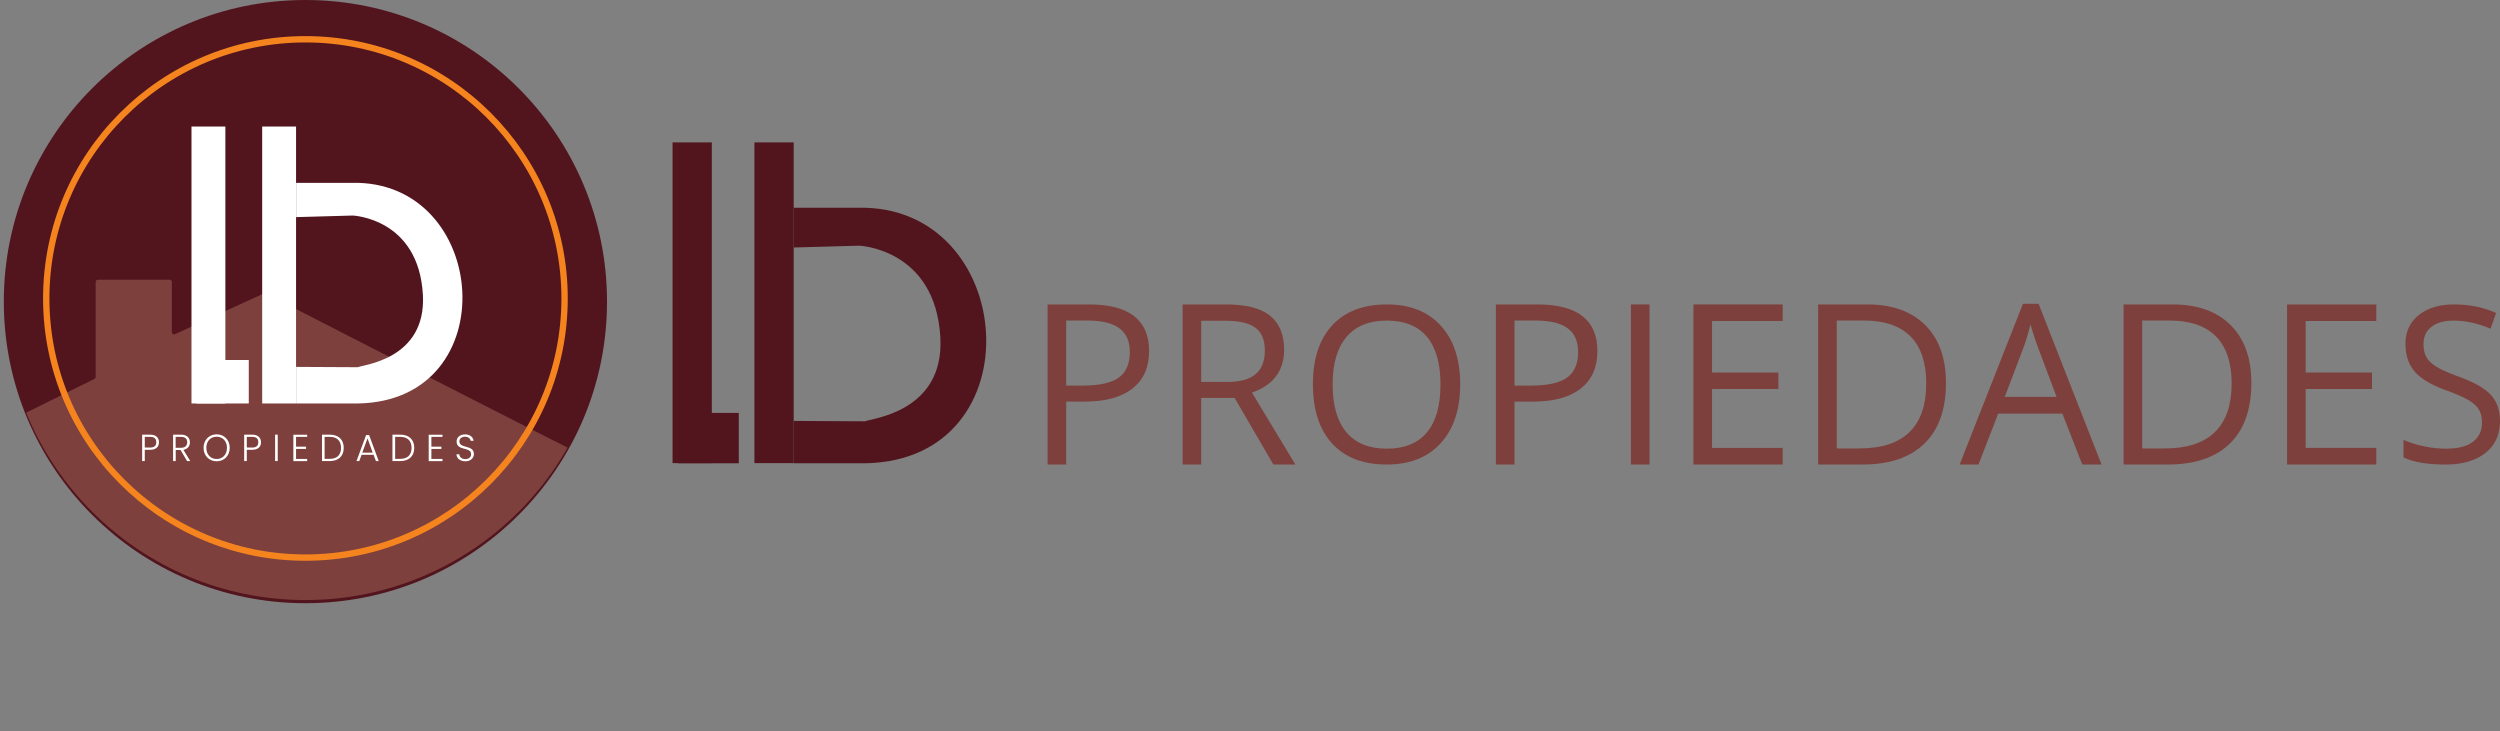 <svg xmlns="http://www.w3.org/2000/svg" xmlns:xlink="http://www.w3.org/1999/xlink" viewBox="0 0 3151.443 921.532"><rect x="0" y="0" width="3151.443" height="921.532" fill="#808080" stroke="none"/><defs><style>.a,.e{fill:none;}.b{fill:#52151e;}.c{clip-path:url(#a);}.d{fill:#7d403c;}.e{stroke:#f5841f;stroke-miterlimit:10;stroke-width:8px;}.f{fill:#fff;}</style><clipPath id="a" transform="translate(-1.502 -8.4)"><circle class="a" cx="386.5" cy="384.6" r="380.2"/></clipPath></defs><title>logo</title><circle class="b" cx="384.998" cy="380.2" r="380.2"/><g class="c"><path class="d" d="M28.2,531.7l92.2-45.6a3.011,3.011,0,0,0,1.7-2.7V364a3.009,3.009,0,0,1,3-3h90a3.009,3.009,0,0,1,3,3v62.9a3.009,3.009,0,0,0,3,3,2.375,2.375,0,0,0,1.2-.3L334,378.3a2.678,2.678,0,0,1,2.6.1C362.2,391.6,764,598,770.9,599c7.1,1-41.8,240.8-47.7,245.7s-212.4,87.1-244.7,85.2S80.9,825,74,801.5C67.2,778,3.6,626.3,1.6,620.4c-1.8-5.5,21.7-76.9,25.1-86.9A2.979,2.979,0,0,1,28.2,531.7Z" transform="translate(-1.502 -8.4)"/></g><circle class="e" cx="384.998" cy="376.2" r="326.7"/><rect class="f" x="241.398" y="159.5" width="42.7" height="349.1"/><rect class="f" x="330.498" y="159.5" width="42.7" height="349.1"/><rect class="f" x="247.498" y="453.8" width="66.1" height="54.8"/><path class="f" d="M374.8,238.9h70C618.5,234.6,640.3,514,452.6,517H374.8V470.9l77.8.4c5.7-3.1,86.4-9.5,82-91.1-5.3-96.8-88.4-100.1-88.4-100.1l-71.4,2Z" transform="translate(-1.502 -8.4)"/><path class="f" d="M190.7,575.4H184v14.2h-3.3V556.3h10c7.7,0,11.2,4.1,11.2,9.6C201.9,571.3,198.5,575.4,190.7,575.4Zm0-2.8c5.6,0,7.8-2.6,7.8-6.7,0-4.3-2.2-6.8-7.8-6.8H184v13.4l6.7.1Z" transform="translate(-1.502 -8.4)"/><path class="f" d="M229.6,556.3c7.7,0,11.3,4.2,11.3,9.7,0,4.6-2.6,8.4-8.2,9.5l8.6,14.1h-4l-8.2-13.9H223v13.9h-3.3V556.3Zm0,2.8h-6.7v13.8h6.7c5.4,0,7.9-3,7.9-7C237.5,561.8,235.2,559.1,229.6,559.1Z" transform="translate(-1.502 -8.4)"/><path class="f" d="M274.6,589.9c-9.3,0-16.5-7-16.5-17,0-9.9,7.1-17,16.5-17s16.5,7,16.5,17S284,589.9,274.6,589.9Zm0-2.9c7.4,0,13-5.4,13-14.1s-5.7-14-13-14c-7.4,0-13,5.3-13,14,0,8.8,5.6,14.1,13,14.1Z" transform="translate(-1.502 -8.4)"/><path class="f" d="M319.3,575.4h-6.7v14.2h-3.3V556.3h10c7.7,0,11.2,4.1,11.2,9.6C330.6,571.3,327.1,575.4,319.3,575.4Zm0-2.8c5.6,0,7.8-2.6,7.8-6.7,0-4.3-2.2-6.8-7.8-6.8h-6.7v13.4l6.7.1Z" transform="translate(-1.502 -8.4)"/><path class="f" d="M348.3,556.3h3.3v33.3h-3.3Z" transform="translate(-1.502 -8.4)"/><path class="f" d="M388.7,559.1h-14v12.4h12.6v2.8H374.7v12.6h14v2.8H371.3V556.4h17.4Z" transform="translate(-1.502 -8.4)"/><path class="f" d="M434.8,573c0,10.3-6.5,16.6-17.6,16.6h-9.8V556.3h9.8C428.3,556.3,434.8,562.6,434.8,573Zm-17.6,13.8c9.4,0,14.2-5.2,14.2-13.8s-4.8-13.9-14.2-13.9h-6.5v27.7Z" transform="translate(-1.502 -8.4)"/><path class="f" d="M472.4,581.7H457.3l-2.9,7.9h-3.5L463,556.8h3.8l12.1,32.8h-3.5ZM464.8,561l-6.6,18h13.1Z" transform="translate(-1.502 -8.4)"/><path class="f" d="M523.7,573c0,10.3-6.5,16.6-17.6,16.6h-9.9V556.3h9.9C517.2,556.3,523.7,562.6,523.7,573Zm-17.6,13.8c9.4,0,14.2-5.2,14.2-13.8s-4.8-13.9-14.2-13.9h-6.5v27.7Z" transform="translate(-1.502 -8.4)"/><path class="f" d="M559.3,559.1h-14v12.4h12.6v2.8H545.3v12.6h14v2.8H541.9V556.4h17.4Z" transform="translate(-1.502 -8.4)"/><path class="f" d="M588.1,589.9c-6.7,0-11-3.8-11.2-8.9h3.5c.3,2.8,2.3,6.1,7.7,6.1,4.6,0,7.3-2.7,7.3-6.1,0-9.8-18.3-3.6-18.3-16.1,0-5.1,4.2-8.9,10.7-8.9,6.3,0,10.1,3.5,10.7,8.1h-3.6c-.4-2.3-2.6-5.2-7.2-5.2-3.9,0-7.1,2.1-7.1,5.9,0,9.6,18.3,3.7,18.3,16.1C598.8,585.4,595.2,589.9,588.1,589.9Z" transform="translate(-1.502 -8.4)"/><rect class="b" x="847.798" y="179.5" width="49.5" height="404.3"/><rect class="b" x="950.998" y="179.5" width="49.5" height="404.3"/><rect class="b" x="854.698" y="520.5" width="76.6" height="63.5"/><path class="b" d="M1001.9,270.3H1083c201.2-4.9,226.4,318.6,9,322.1h-90V539l90,.5c6.5-3.6,100-11,94.9-105.5-6.1-112.1-102.3-115.9-102.3-115.9l-82.6,2.3V270.3Z" transform="translate(-1.502 -8.4)"/><path class="d" d="M1450.026,450.97q0,30.643-20.913,47.139t-59.84,16.5h-23.742v79.373h-23.467V392.166h52.317Q1450.025,392.166,1450.026,450.97Zm-104.5,43.481h21.119q31.2,0,45.139-10.076t13.942-32.3q0-20.015-13.114-29.816t-40.859-9.8h-26.227Z" transform="translate(-1.502 -8.4)"/><path class="d" d="M1515.731,510.05v83.927h-23.467V392.166h55.354q37.131,0,54.87,14.218t17.739,42.791q0,40.032-40.585,54.111l54.8,90.691H1606.7l-48.865-83.927Zm0-20.154h32.163q24.846,0,36.441-9.87t11.6-29.609q0-20.013-11.8-28.85t-37.89-8.834h-30.507Z" transform="translate(-1.502 -8.4)"/><path class="d" d="M1842.189,493q0,47.067-24.5,74.02t-68.123,26.953q-44.586,0-68.81-26.484t-24.227-74.758q0-47.87,24.3-74.22t69.02-26.349q43.482,0,67.914,26.819T1842.189,493Zm-160.812,0q0,39.825,17.461,60.409T1749.566,574q33.546,0,50.661-20.517T1817.344,493q0-39.557-17.047-60.007t-50.453-20.449q-33.546,0-51.006,20.583T1681.377,493Z" transform="translate(-1.502 -8.4)"/><path class="d" d="M2015.152,450.97q0,30.643-20.912,47.139t-59.84,16.5h-23.742v79.373h-23.467V392.166h52.317Q2015.153,392.166,2015.152,450.97Zm-104.494,43.481h21.119q31.2,0,45.139-10.076t13.941-32.3q0-20.015-13.113-29.816t-40.859-9.8h-26.227Z" transform="translate(-1.502 -8.4)"/><path class="d" d="M2057.391,593.977V392.166h23.466V593.977Z" transform="translate(-1.502 -8.4)"/><path class="d" d="M2248.711,593.977h-112.5V392.166h112.5V413.01h-89.033v65.014h83.65V498.73h-83.65V573h89.033Z" transform="translate(-1.502 -8.4)"/><path class="d" d="M2454.525,491.139q0,49.971-27.125,76.4t-78.06,26.435h-55.9V392.166h61.841q47.068,0,73.159,26.089T2454.525,491.139Zm-24.845.828q0-39.478-19.809-59.494T2351,412.457h-34.1V573.685h28.575q41.958,0,63.082-20.636T2429.68,491.967Z" transform="translate(-1.502 -8.4)"/><path class="d" d="M2626.383,593.977l-25.123-64.188h-80.891l-24.846,64.188h-23.742l79.785-202.64h19.741l79.371,202.64Zm-32.44-85.308-23.464-62.531q-4.557-11.869-9.387-29.125a261.768,261.768,0,0,1-8.7,29.125l-23.743,62.531Z" transform="translate(-1.502 -8.4)"/><path class="d" d="M2839.514,491.139q0,49.971-27.125,76.4t-78.061,26.435h-55.9V392.166h61.842q47.068,0,73.158,26.089T2839.514,491.139Zm-24.846.828q0-39.478-19.809-59.494t-58.873-20.016h-34.095V573.685h28.574q41.959,0,63.082-20.636T2814.668,491.967Z" transform="translate(-1.502 -8.4)"/><path class="d" d="M2997.014,593.977h-112.5V392.166h112.5V413.01H2907.98v65.014h83.651V498.73H2907.98V573h89.034Z" transform="translate(-1.502 -8.4)"/><path class="d" d="M3152.945,539.06q0,25.914-18.51,40.415t-50.246,14.5q-34.38,0-52.89-9V562.96a137.509,137.509,0,0,0,25.915,8.056,134.3,134.3,0,0,0,27.768,2.954q22.479,0,33.85-8.66t11.371-24.1q0-10.2-4.034-16.717t-13.487-12.018q-9.454-5.5-28.757-12.486-26.975-9.8-38.544-23.23t-11.569-35.044q0-22.69,16.791-36.12t44.427-13.427q28.824,0,53.023,10.742l-7.009,19.872q-23.931-10.2-46.541-10.2-17.852,0-27.9,7.787t-10.048,21.618q0,10.206,3.7,16.716t12.5,11.95q8.79,5.439,26.907,12.018,30.409,11.011,41.849,23.632T3152.945,539.06Z" transform="translate(-1.502 -8.4)"/></svg>